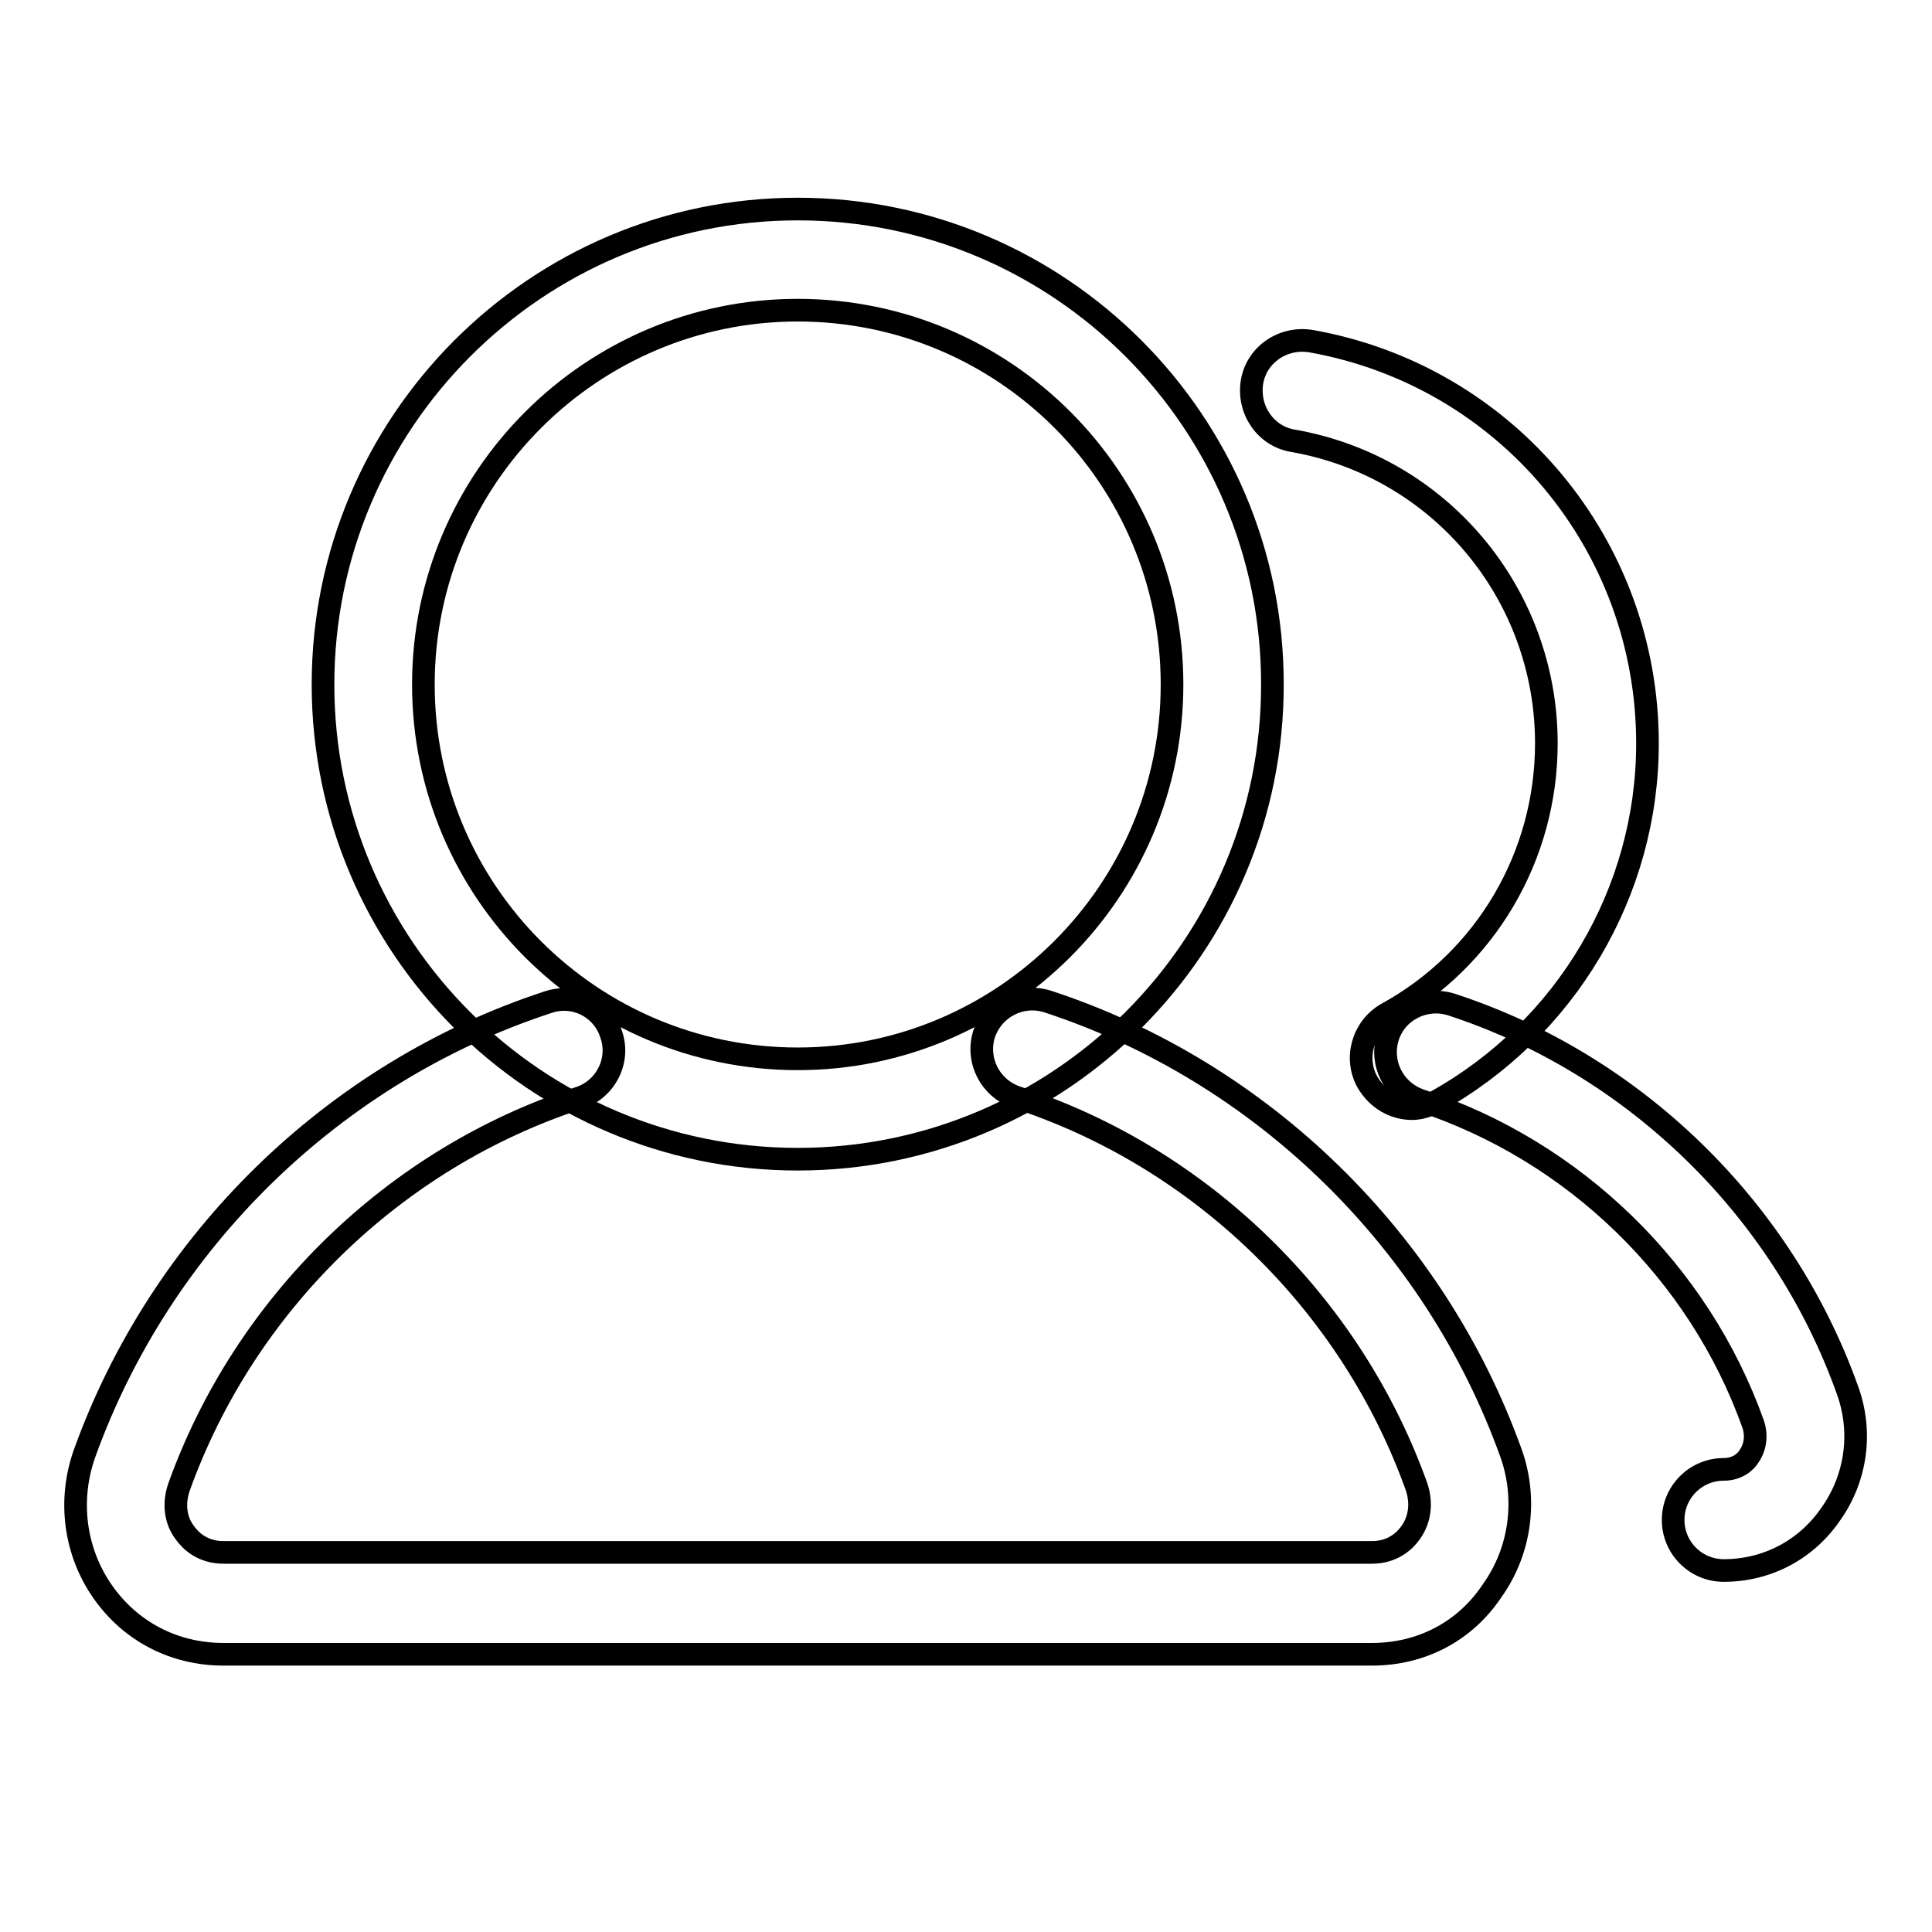 <?xml version="1.0" encoding="utf-8"?>
<!-- Svg Vector Icons : http://www.onlinewebfonts.com/icon -->
<!DOCTYPE svg PUBLIC "-//W3C//DTD SVG 1.1//EN" "http://www.w3.org/Graphics/SVG/1.1/DTD/svg11.dtd">
<svg version="1.1" xmlns="http://www.w3.org/2000/svg" xmlns:xlink="http://www.w3.org/1999/xlink" x="0px" y="0px" viewBox="0 0 256 256" enable-background="new 0 0 256 256" xml:space="preserve">
<g><g><path stroke-width="3" fill-opacity="0" stroke="#000000"  d="M228.4,208.1c-3.7,0-6.7-3-6.7-6.7c0-3.7,3-6.7,6.7-6.7c1.9,0,3-1.1,3.4-1.8c0.8-1.2,1-2.7,0.5-4.2c-7.2-20.2-23.7-36.2-44.1-42.9c-3.5-1.2-5.4-4.9-4.3-8.4s4.9-5.4,8.4-4.3c24.2,7.9,43.9,27,52.5,51.1c2,5.5,1.2,11.6-2.2,16.4C239.4,205.3,234.2,208.1,228.4,208.1z"/><path stroke-width="3" fill-opacity="0" stroke="#000000"  d="M187.1,146.9c-2.4,0-4.6-1.3-5.9-3.5c-1.8-3.2-0.6-7.3,2.6-9.1c13.1-7.2,21.1-20.9,21.1-35.8c0-19.8-14.1-36.7-33.6-40.1c-3.6-0.6-6-4.1-5.4-7.8c0.6-3.6,4.1-6,7.8-5.4c25.9,4.6,44.6,27,44.6,53.3c0,19.7-10.8,37.9-28.1,47.5C189.2,146.6,188.1,146.9,187.1,146.9z"/><path stroke-width="3" fill-opacity="0" stroke="#000000"  d="M181.8,219.2H29.6c-6.5,0-12.3-3-16-8.3c-3.7-5.3-4.6-12.1-2.4-18.3c10.1-28.1,33-50.5,61.4-59.8c3.5-1.2,7.3,0.7,8.4,4.3c1.2,3.5-0.8,7.3-4.3,8.4c-24.5,8-44.3,27.3-53,51.6c-0.7,2.1-0.5,4.3,0.8,6c0.7,1,2.3,2.6,5.1,2.6h152.2c2.8,0,4.4-1.6,5.1-2.6c1.3-1.8,1.5-4,0.8-6.1c-8.7-24.3-28.5-43.6-53-51.6c-3.5-1.2-5.4-4.9-4.3-8.4c1.2-3.5,4.9-5.4,8.4-4.3c28.4,9.3,51.3,31.7,61.4,59.8c2.2,6.1,1.3,13-2.5,18.3C194.1,216.2,188.3,219.2,181.8,219.2z"/><path stroke-width="3" fill-opacity="0" stroke="#000000"  d="M136.8,228.3"/><path stroke-width="3" fill-opacity="0" stroke="#000000"  d="M74.7,228.3"/><path stroke-width="3" fill-opacity="0" stroke="#000000"  d="M105.7,153.6c-34.7,0-62.9-28.2-62.9-62.9S71,27.7,105.7,27.7c34.7,0,62.9,28.2,62.9,62.9C168.7,125.4,140.4,153.6,105.7,153.6z M105.7,41.1c-27.3,0-49.6,22.2-49.6,49.6s22.2,49.6,49.6,49.6c27.3,0,49.6-22.2,49.6-49.6S133.1,41.1,105.7,41.1z"/></g></g>
</svg>